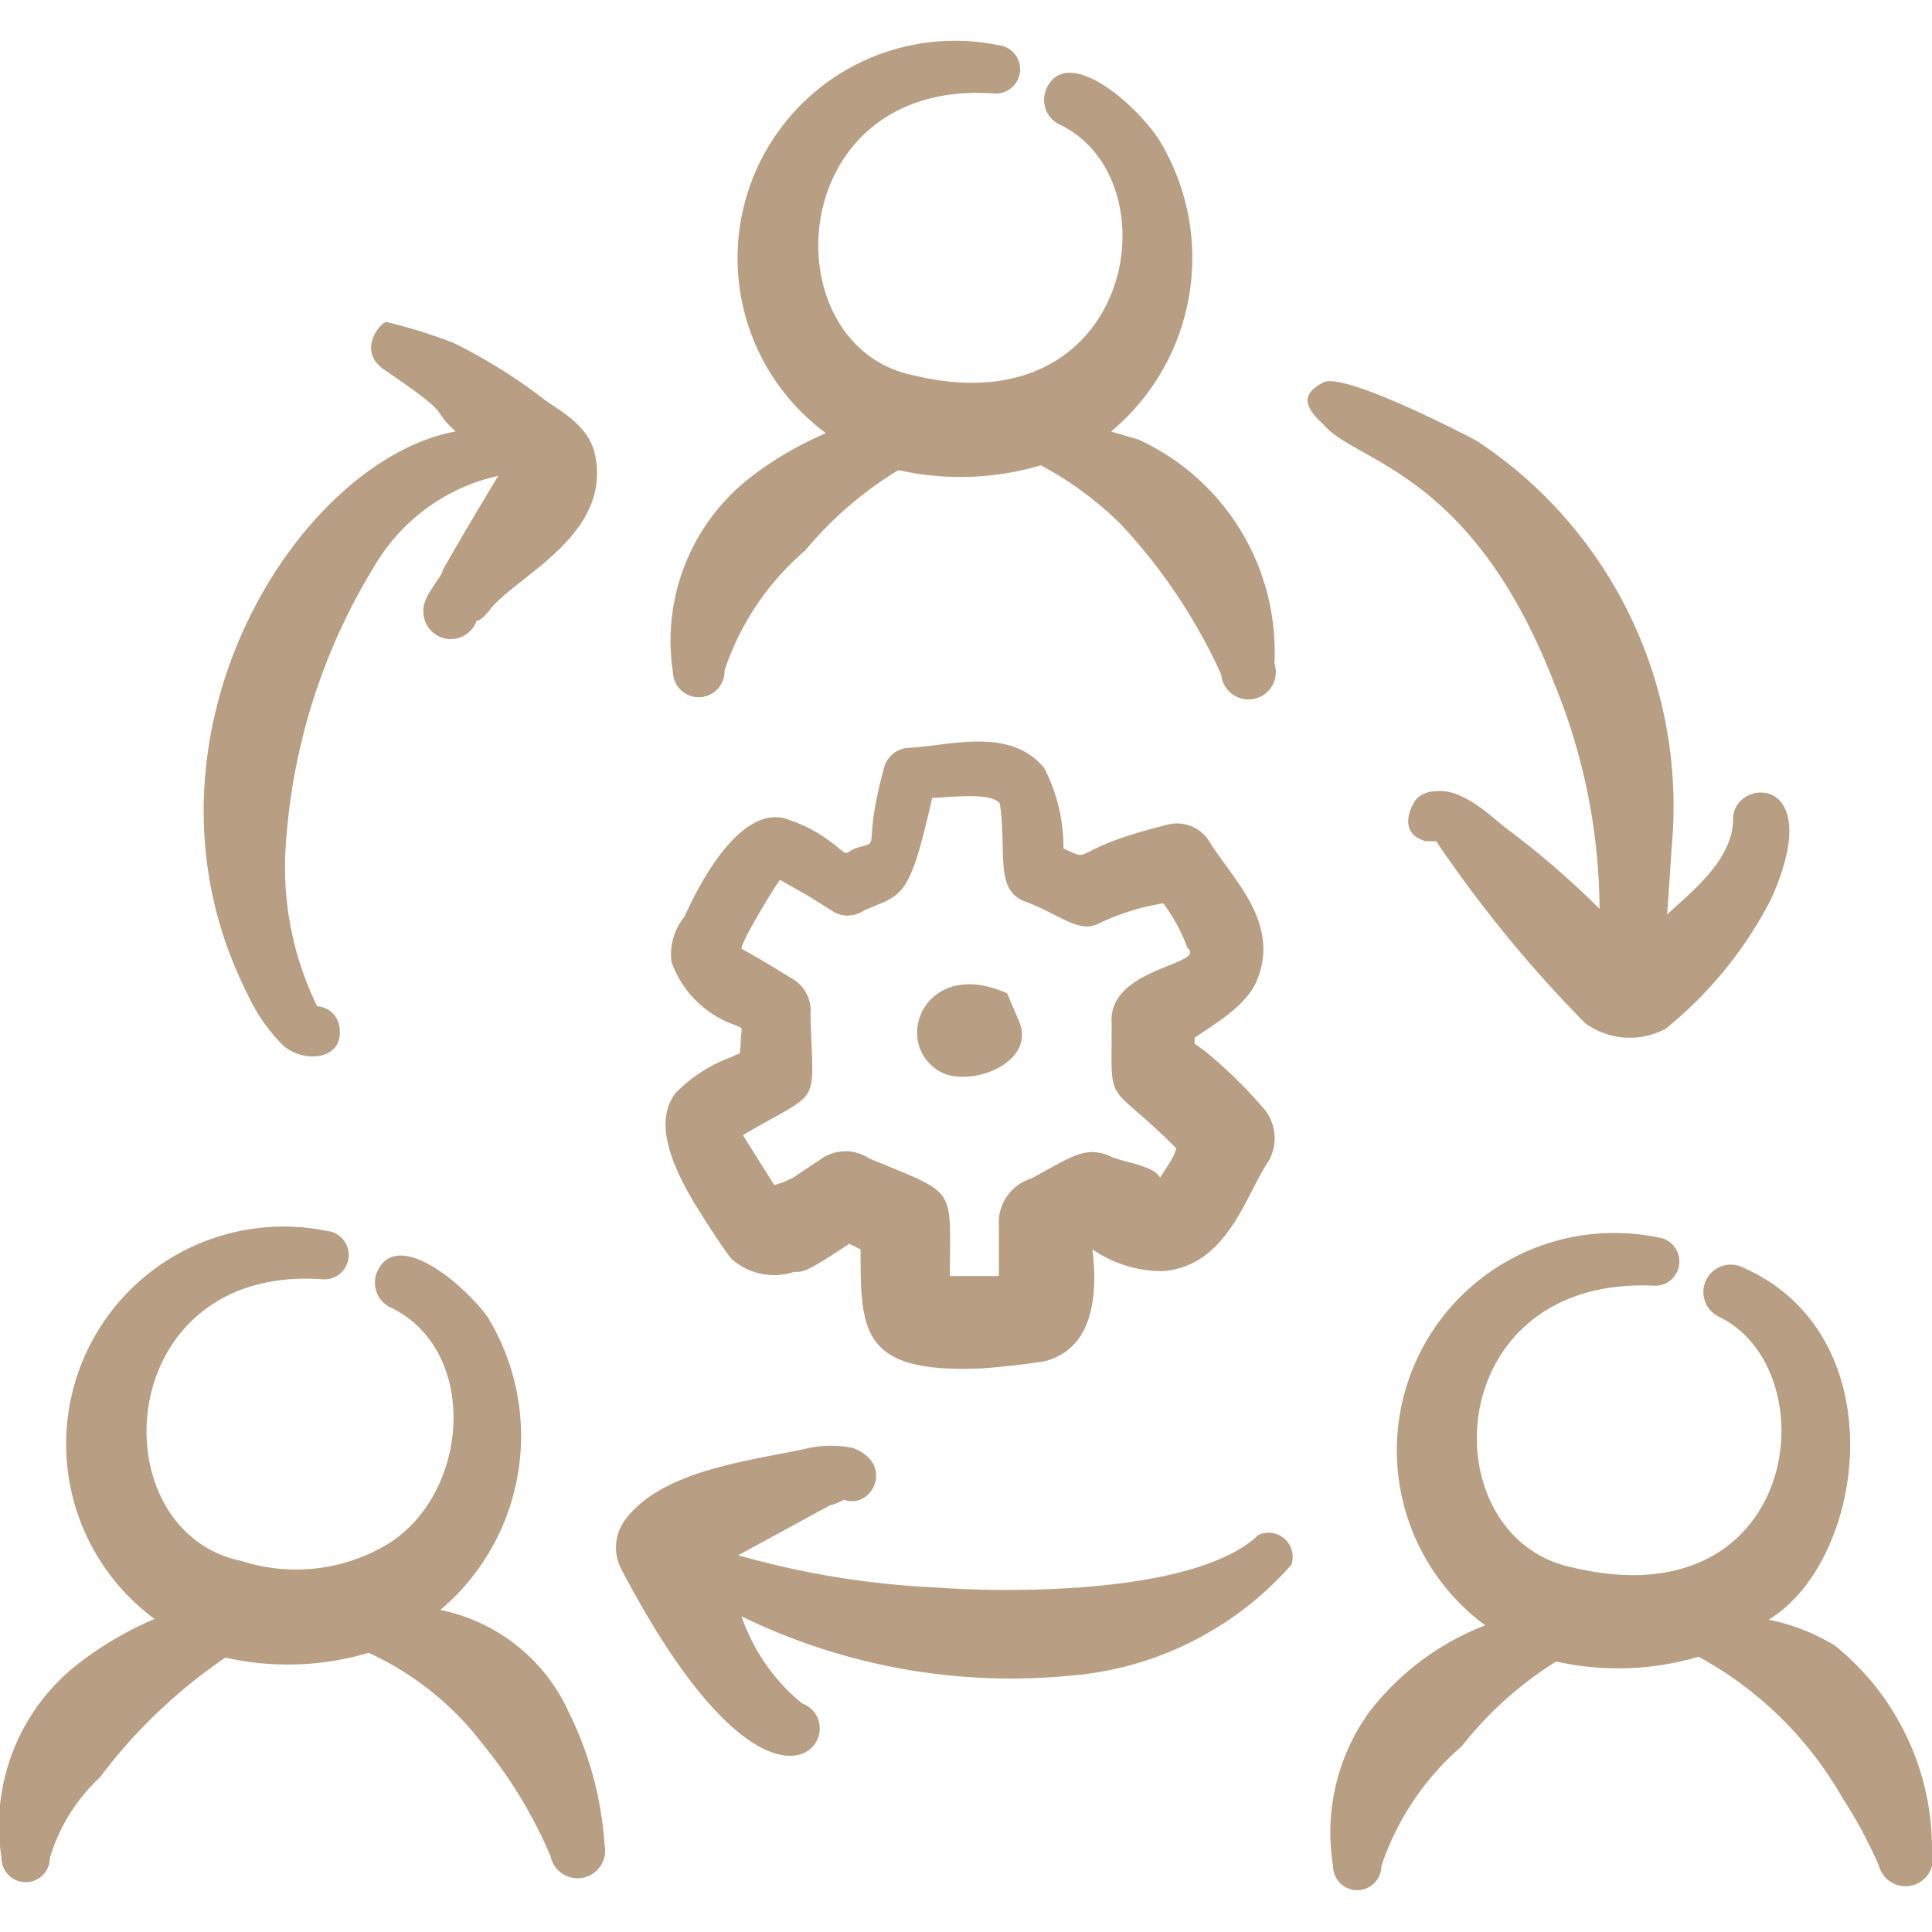 <svg xmlns="http://www.w3.org/2000/svg" viewBox="0 0 25 25" id="Human-Resources-Team-Settings--Streamline-Freehand.svg" height="25" width="25"><desc>Human Resources Team Settings Streamline Icon: https://streamlinehq.com</desc><g><path d="m13.188 13.219 -0.156 -0.365c-1.042 -0.469 -1.49 0.594 -0.906 0.99 0.375 0.26 1.292 -0.073 1.062 -0.625Z" fill="#b89e83" stroke-width="1"></path><path d="M8.969 15.542c0.073 0.125 0.427 0.677 0.5 0.75a0.823 0.823 0 0 0 0.802 0.167c0.135 0 0.167 0 0.719 -0.365l0.146 0.073c0 1.042 0 1.594 1.5 1.542 0.156 0 0.813 -0.073 0.917 -0.104 0.583 -0.177 0.656 -0.823 0.583 -1.438a1.594 1.594 0 0 0 0.927 0.281c0.823 -0.083 1.042 -0.958 1.354 -1.427a0.594 0.594 0 0 0 -0.083 -0.698 5.948 5.948 0 0 0 -0.51 -0.521c-0.417 -0.385 -0.365 -0.229 -0.365 -0.375 0.292 -0.198 0.688 -0.427 0.813 -0.76 0.292 -0.74 -0.333 -1.302 -0.625 -1.781a0.49 0.49 0 0 0 -0.521 -0.219c-1.354 0.333 -0.948 0.51 -1.365 0.312a2.229 2.229 0 0 0 -0.25 -1.042c-0.448 -0.542 -1.24 -0.281 -1.76 -0.26a0.344 0.344 0 0 0 -0.312 0.26c-0.302 1.115 0 0.927 -0.375 1.042 -0.146 0.073 -0.094 0.083 -0.208 0a1.917 1.917 0 0 0 -0.729 -0.396c-0.552 -0.104 -1.042 0.771 -1.271 1.281a0.771 0.771 0 0 0 -0.167 0.583 1.333 1.333 0 0 0 0.813 0.813c0.125 0.062 0.094 0 0.083 0.219s0 0.125 -0.115 0.198a1.906 1.906 0 0 0 -0.729 0.469c-0.292 0.375 -0.031 0.958 0.229 1.396Zm0.625 -3.271c0 -0.083 0.427 -0.802 0.5 -0.885 0.458 0.26 0.302 0.167 0.667 0.396a0.365 0.365 0 0 0 0.417 0c0.51 -0.219 0.583 -0.135 0.885 -1.458 0.188 0 0.76 -0.083 0.875 0.073 0.094 0.646 -0.073 1.125 0.333 1.271s0.677 0.406 0.927 0.292a3.031 3.031 0 0 1 0.854 -0.271 2.198 2.198 0 0 1 0.312 0.573c0.271 0.229 -1.042 0.25 -0.979 0.99 0 1.125 -0.083 0.688 0.833 1.604 0 0.083 -0.156 0.302 -0.208 0.385 -0.062 -0.156 -0.5 -0.208 -0.625 -0.271 -0.333 -0.156 -0.521 0 -1.042 0.281a0.594 0.594 0 0 0 -0.417 0.615l0 0.646 -0.635 0c0 -1.177 0.115 -1.042 -1.042 -1.521a0.552 0.552 0 0 0 -0.615 0l-0.375 0.25a1.281 1.281 0 0 1 -0.24 0.094l-0.406 -0.646c1.042 -0.615 0.906 -0.323 0.875 -1.562a0.479 0.479 0 0 0 -0.229 -0.458c-0.427 -0.26 -0.271 -0.167 -0.667 -0.396Z" fill="#b89e83" stroke-width="1"></path><path d="M9.375 8.677a3.5 3.5 0 0 1 1.042 -1.552 4.833 4.833 0 0 1 1.208 -1.042 3.667 3.667 0 0 0 1.844 -0.062 4.427 4.427 0 0 1 1.042 0.771 7.177 7.177 0 0 1 1.292 1.938 0.354 0.354 0 1 0 0.688 -0.146 3.021 3.021 0 0 0 -1.76 -2.896l-0.354 -0.104a2.927 2.927 0 0 0 0.604 -3.802C14.635 1.281 13.792 0.594 13.542 1.146a0.354 0.354 0 0 0 0.177 0.469c1.49 0.719 0.948 3.938 -1.906 3.24 -1.854 -0.385 -1.677 -3.833 1.042 -3.646a0.312 0.312 0 1 0 0.062 -0.625 2.813 2.813 0 0 0 -2.229 5.021 4.469 4.469 0 0 0 -0.938 0.542 2.677 2.677 0 0 0 -1.042 2.552 0.312 0.312 0 1 0 0.667 -0.021Z" fill="#b89e83" stroke-width="1"></path><path d="M7.365 22.167A2.333 2.333 0 0 0 5.698 20.833a2.948 2.948 0 0 0 0.604 -3.802c-0.333 -0.448 -1.167 -1.125 -1.417 -0.583a0.354 0.354 0 0 0 0.167 0.469c1.135 0.542 1.042 2.354 0 3.042a2.302 2.302 0 0 1 -1.927 0.24c-1.865 -0.385 -1.677 -3.833 1.042 -3.646a0.312 0.312 0 0 0 0.062 -0.625 2.813 2.813 0 0 0 -2.229 5.021 4.469 4.469 0 0 0 -0.938 0.542 2.656 2.656 0 0 0 -1.042 2.552 0.312 0.312 0 0 0 0.625 0 2.323 2.323 0 0 1 0.646 -1.042 6.865 6.865 0 0 1 1.625 -1.552 3.667 3.667 0 0 0 1.854 -0.062A3.896 3.896 0 0 1 6.25 22.573a5.948 5.948 0 0 1 0.875 1.448 0.354 0.354 0 0 0 0.698 -0.146 4.521 4.521 0 0 0 -0.458 -1.708Z" fill="#b89e83" stroke-width="1"></path><path d="M25 23.958a3.375 3.375 0 0 0 -1.26 -2.667 2.708 2.708 0 0 0 -0.854 -0.333c1.26 -0.76 1.667 -3.688 -0.344 -4.562a0.354 0.354 0 0 0 -0.292 0.646c1.427 0.698 1.042 3.948 -1.906 3.24 -1.844 -0.385 -1.719 -3.76 1.042 -3.646a0.312 0.312 0 1 0 0.062 -0.625 2.813 2.813 0 0 0 -2.229 5.021A3.458 3.458 0 0 0 17.708 22.167a2.667 2.667 0 0 0 -0.458 1.979 0.312 0.312 0 1 0 0.625 0 3.531 3.531 0 0 1 1.042 -1.552 4.74 4.74 0 0 1 1.219 -1.094 3.688 3.688 0 0 0 1.844 -0.062 4.771 4.771 0 0 1 1.865 1.833 5.74 5.74 0 0 1 0.469 0.875A0.354 0.354 0 0 0 25 23.958Z" fill="#b89e83" stroke-width="1"></path><path d="M3.198 12.854a2.302 2.302 0 0 0 0.458 0.667c0.26 0.24 0.771 0.198 0.74 -0.188a0.312 0.312 0 0 0 -0.292 -0.312 4.094 4.094 0 0 1 -0.406 -2.083A7.885 7.885 0 0 1 4.865 7.292a2.479 2.479 0 0 1 1.583 -1.135s-0.375 0.615 -0.719 1.219c0 0.083 -0.271 0.344 -0.25 0.542a0.354 0.354 0 0 0 0.688 0.115c0.073 0 0.177 -0.156 0.219 -0.198 0.375 -0.417 1.531 -0.948 1.312 -1.958 -0.083 -0.385 -0.479 -0.573 -0.656 -0.708a6.979 6.979 0 0 0 -1.167 -0.729A6.531 6.531 0 0 0 5 4.167c-0.073 0 -0.406 0.385 0 0.635 0.927 0.635 0.531 0.448 0.896 0.781 -2.052 0.375 -4.344 4 -2.698 7.271Z" fill="#b89e83" stroke-width="1"></path><path d="M16.281 19.865c-0.802 0.76 -3.198 0.75 -4.167 0.677a11.198 11.198 0 0 1 -2.562 -0.417l1.188 -0.646a0.583 0.583 0 0 0 0.177 -0.073c0.365 0.135 0.667 -0.458 0.125 -0.667a1.375 1.375 0 0 0 -0.625 0.01c-0.74 0.156 -1.823 0.281 -2.302 0.885a0.604 0.604 0 0 0 -0.083 0.656c2.021 3.865 3.073 2.031 2.344 1.75a2.5 2.5 0 0 1 -0.781 -1.125 7.948 7.948 0 0 0 4.219 0.771 4.271 4.271 0 0 0 2.896 -1.438 0.312 0.312 0 0 0 -0.427 -0.385Z" fill="#b89e83" stroke-width="1"></path><path d="M20.125 8.875a7.781 7.781 0 0 1 0.573 2.885 11.219 11.219 0 0 0 -1.208 -1.042c-0.167 -0.125 -0.552 -0.521 -0.906 -0.479a0.354 0.354 0 0 0 -0.25 0.094c-0.073 0.083 -0.26 0.448 0.115 0.552l0.135 0a16.531 16.531 0 0 0 1.927 2.354 0.979 0.979 0 0 0 1.042 0.073A5.208 5.208 0 0 0 22.917 11.635c0.74 -1.646 -0.49 -1.573 -0.49 -1.042s-0.531 0.938 -0.854 1.24l0.062 -0.917a5.656 5.656 0 0 0 -2.521 -5.208c-0.188 -0.104 -1.729 -0.896 -1.99 -0.76s-0.281 0.292 0 0.542c0.406 0.5 1.927 0.583 3 3.385Z" fill="#b89e83" stroke-width="1"></path></g></svg>
